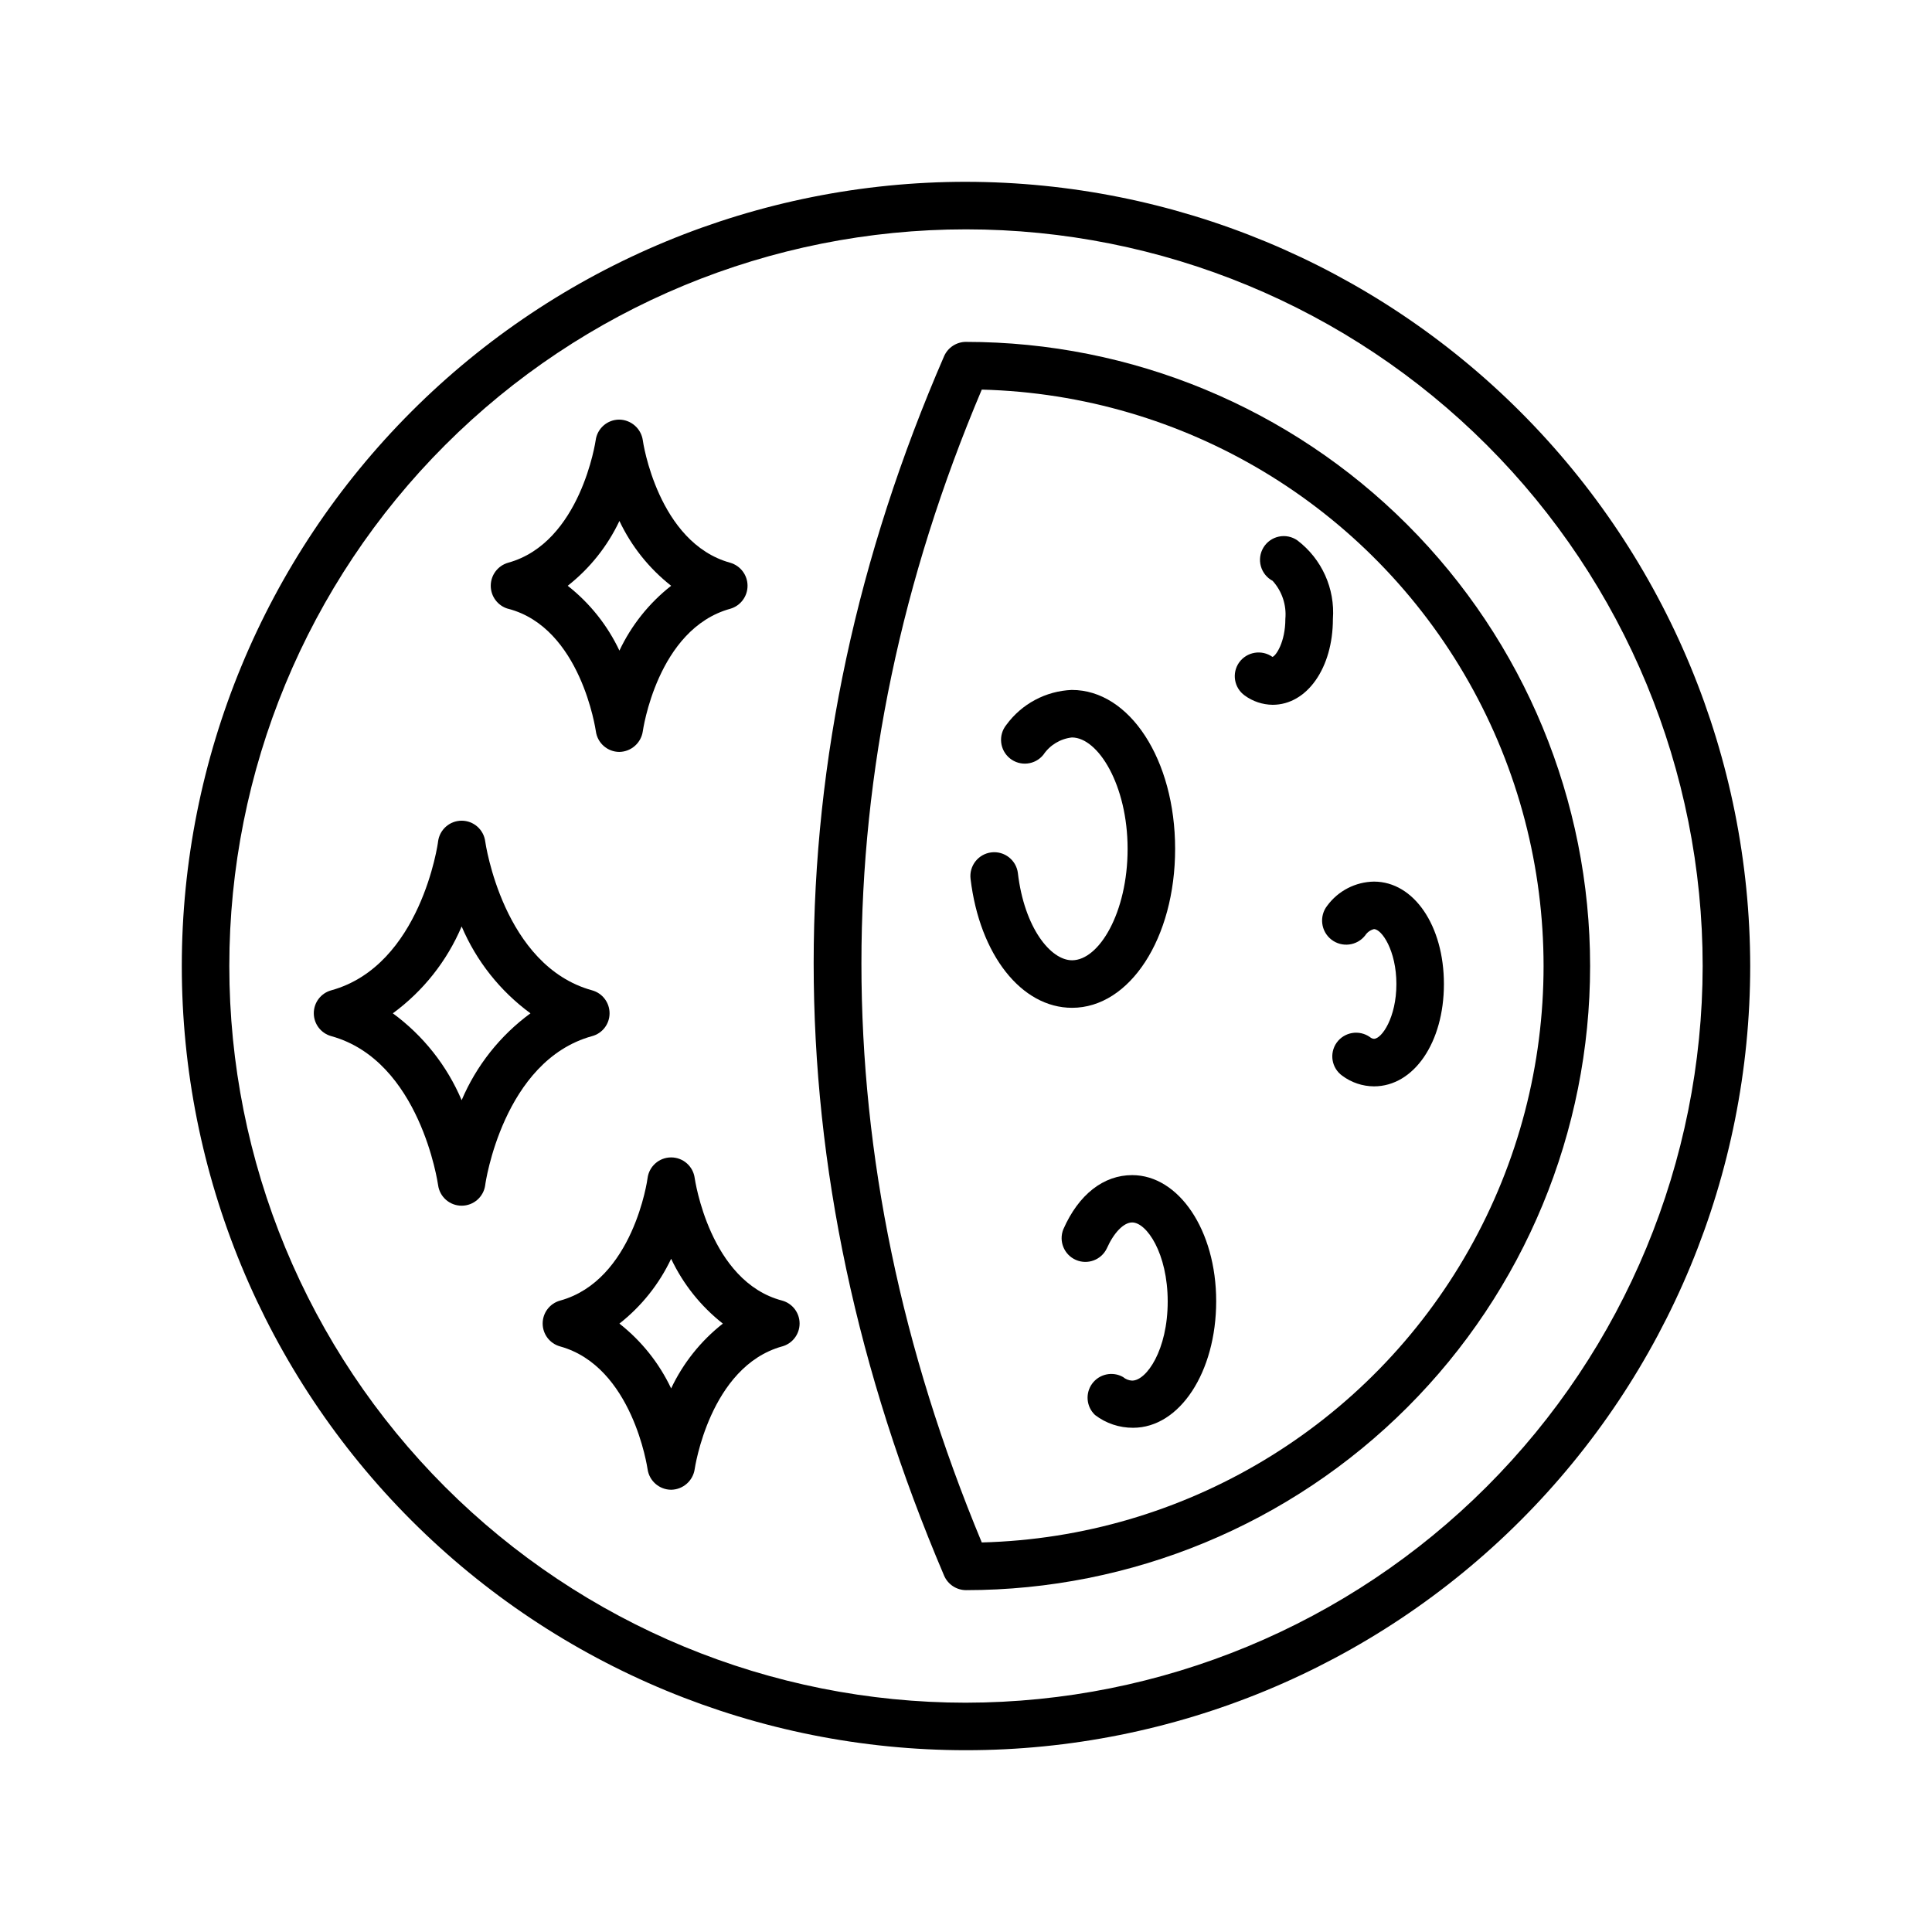 <?xml version="1.0" encoding="UTF-8"?>
<!-- Uploaded to: ICON Repo, www.svgrepo.com, Generator: ICON Repo Mixer Tools -->
<svg fill="#000000" width="800px" height="800px" version="1.1" viewBox="144 144 512 512" xmlns="http://www.w3.org/2000/svg">
 <g>
  <path d="m400 192.18c-55.121 0-107.98 21.898-146.95 60.871s-60.871 91.832-60.871 146.95c0 55.117 21.898 107.98 60.871 146.95 38.973 38.977 91.832 60.871 146.95 60.871 55.117 0 107.98-21.895 146.95-60.871 38.977-38.973 60.871-91.832 60.871-146.95-0.055-55.102-21.965-107.93-60.93-146.89-38.961-38.961-91.789-60.875-146.89-60.93zm0 403.05v0.004c-51.777 0-101.43-20.57-138.05-57.184-36.613-36.609-57.18-86.266-57.18-138.04s20.566-101.43 57.18-138.05 86.27-57.18 138.05-57.18 101.43 20.566 138.04 57.18c36.613 36.613 57.184 86.27 57.184 138.05-0.055 51.758-20.641 101.39-57.242 137.98-36.598 36.602-86.227 57.188-137.98 57.242z"/>
  <path d="m278.68 305.33c19.297 5.039 23.176 32.195 23.227 32.445 0.406 3.141 3.082 5.492 6.246 5.492 3.133-0.066 5.754-2.391 6.199-5.492 0 0 3.777-27.105 23.176-32.445 2.711-0.785 4.578-3.269 4.578-6.094s-1.867-5.309-4.578-6.098c-19.195-5.289-23.176-32.195-23.176-32.445-0.445-3.117-3.098-5.449-6.246-5.492-3.168 0-5.844 2.352-6.25 5.492 0 0-3.93 27.156-23.227 32.445-2.711 0.789-4.574 3.273-4.574 6.098s1.863 5.309 4.574 6.094zm29.473-23.277v0.004c3.172 6.711 7.867 12.594 13.707 17.18-5.84 4.582-10.535 10.465-13.707 17.18-3.172-6.715-7.863-12.598-13.703-17.18 5.84-4.586 10.531-10.469 13.703-17.18z"/>
  <path d="m351.28 488.67c-19.246-5.039-23.125-32.195-23.176-32.445-0.402-3.144-3.078-5.5-6.246-5.5-3.172 0-5.848 2.356-6.25 5.5 0 0.25-3.777 27.105-23.176 32.445-2.731 0.754-4.621 3.238-4.621 6.07 0 2.836 1.891 5.32 4.621 6.074 19.246 5.34 23.125 32.242 23.176 32.496v-0.004c0.426 3.133 3.09 5.473 6.25 5.492 3.148-0.043 5.801-2.371 6.246-5.492 0 0 3.93-27.156 23.176-32.496v0.004c2.731-0.754 4.621-3.238 4.621-6.074 0-2.832-1.891-5.316-4.621-6.07zm-29.422 23.277c-3.172-6.715-7.867-12.594-13.707-17.18 5.84-4.586 10.535-10.469 13.707-17.18 3.172 6.711 7.863 12.594 13.703 17.18-5.84 4.586-10.531 10.465-13.703 17.18z"/>
  <path d="m305.54 412.54c0.008-2.844-1.891-5.344-4.637-6.094-23.578-6.5-28.266-39.094-28.312-39.449-0.402-3.144-3.078-5.504-6.25-5.504-3.168 0-5.844 2.359-6.246 5.504 0 0.352-4.586 32.898-28.312 39.449-2.731 0.75-4.625 3.234-4.625 6.07 0 2.832 1.895 5.316 4.625 6.07 23.578 6.5 28.266 39.145 28.312 39.449 0.406 3.141 3.082 5.492 6.246 5.488 3.168 0.004 5.844-2.348 6.25-5.488 0-0.301 4.734-32.949 28.312-39.449 2.738-0.73 4.641-3.215 4.637-6.047zm-39.195 23.023h-0.004c-3.894-9.176-10.195-17.129-18.234-23.023 8.039-5.894 14.34-13.848 18.234-23.023 3.898 9.176 10.199 17.129 18.238 23.023-8.039 5.894-14.34 13.848-18.238 23.023z"/>
  <path d="m400 234.6c-2.508 0.004-4.781 1.484-5.797 3.777-46.098 106.2-46.098 215.03 0 323.2 1 2.312 3.273 3.816 5.797 3.828 43.867 0 85.938-17.426 116.95-48.445 31.02-31.016 48.445-73.086 48.445-116.95s-17.426-85.938-48.445-116.96c-31.016-31.02-73.086-48.445-116.95-48.445zm4.18 318.16c-42.523-102.27-42.523-205.05 0-305.51 53.641 1.379 102.63 30.793 129.06 77.488 26.43 46.699 26.43 103.84 0 150.54-26.43 46.699-75.418 76.109-129.06 77.488z"/>
  <path d="m455.42 368.96c0-23.629-12.043-42.117-27.355-42.117v-0.004c-6.906 0.273-13.309 3.688-17.383 9.273-2.184 2.711-1.758 6.68 0.957 8.867 2.711 2.184 6.684 1.754 8.867-0.961 1.723-2.562 4.488-4.238 7.559-4.582 6.953 0 14.762 12.645 14.762 29.523 0 16.875-7.559 29.523-14.715 29.523-5.691 0-12.645-8.613-14.359-23.074h0.004c-0.418-3.465-3.566-5.934-7.031-5.519-3.461 0.418-5.934 3.566-5.516 7.031 2.418 20.152 13.504 34.16 26.902 34.16 15.316-0.004 27.309-18.492 27.309-42.121z"/>
  <path d="m495.72 384.03c-2.172 2.781-1.676 6.797 1.109 8.969 2.781 2.168 6.797 1.672 8.965-1.109 0.535-0.828 1.363-1.422 2.32-1.664 2.066 0 5.945 5.691 5.945 14.559s-3.879 14.508-5.945 14.508v0.004c-0.395-0.035-0.762-0.191-1.059-0.453-2.844-2.012-6.777-1.363-8.816 1.461-2.012 2.828-1.355 6.746 1.461 8.766 2.43 1.816 5.379 2.805 8.414 2.824 10.578 0 18.539-11.637 18.539-27.105s-7.961-27.156-18.539-27.156c-4.906 0.074-9.492 2.445-12.395 6.398z"/>
  <path d="m487.81 287.2c-1.426-0.992-3.195-1.355-4.894-0.996-1.699 0.355-3.18 1.398-4.082 2.883-0.906 1.48-1.156 3.269-0.699 4.945 0.461 1.676 1.59 3.086 3.125 3.898 2.484 2.742 3.707 6.394 3.375 10.078 0 6.195-2.519 9.824-3.426 10.078v-0.004c-2.84-2.016-6.773-1.363-8.816 1.461-2.008 2.828-1.355 6.746 1.461 8.766 2.152 1.574 4.742 2.438 7.406 2.469 9.117 0 15.973-9.773 15.973-22.723v0.004c0.594-8.102-2.953-15.949-9.422-20.859z"/>
  <path d="m444.03 455.42c-7.508 0-14.156 5.039-18.238 14.359-1.266 3.156 0.207 6.75 3.328 8.113 3.117 1.359 6.754 0 8.211-3.078 1.863-4.18 4.484-6.852 6.699-6.852 3.828 0 9.422 8.16 9.422 20.957s-5.594 20.957-9.422 20.957v0.004c-0.891-0.043-1.738-0.379-2.418-0.957-2.773-1.566-6.285-0.812-8.172 1.754-1.887 2.566-1.559 6.141 0.766 8.324 2.891 2.211 6.438 3.394 10.078 3.375 12.344 0 22.016-14.762 22.016-33.555 0-18.793-9.926-33.402-22.27-33.402z"/>
 </g>
</svg>